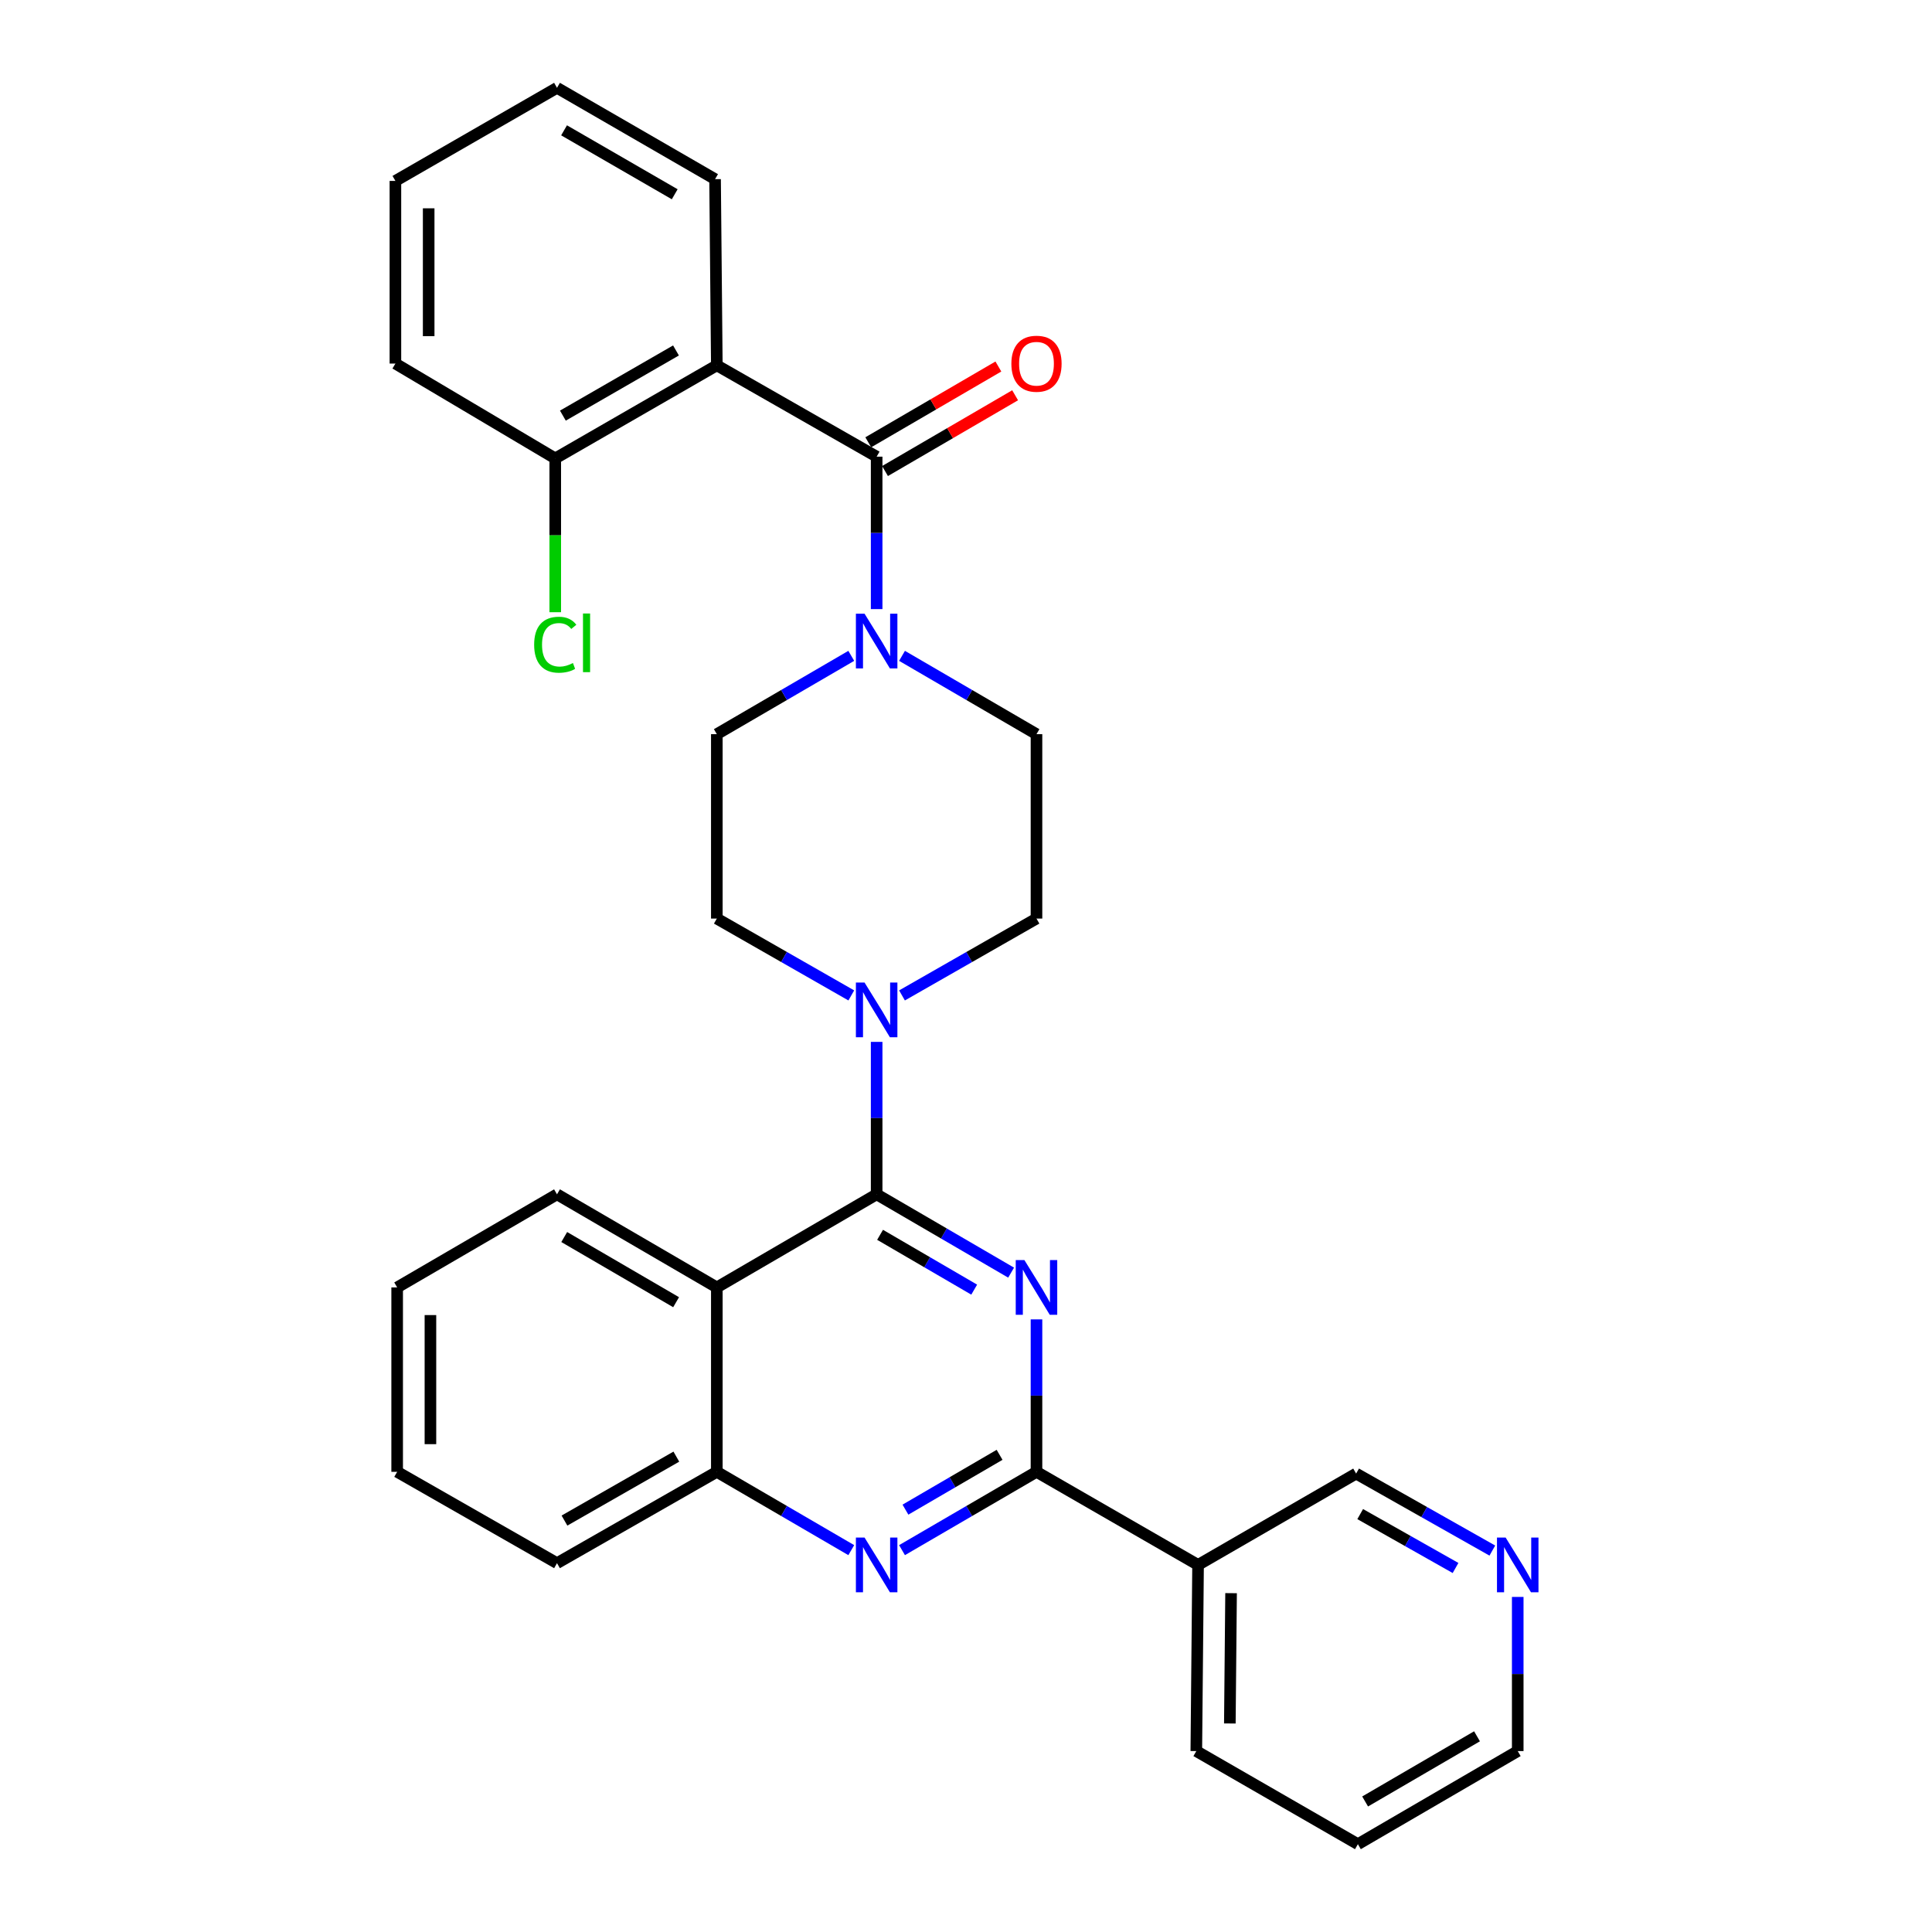 <?xml version='1.0' encoding='iso-8859-1'?>
<svg version='1.1' baseProfile='full'
              xmlns='http://www.w3.org/2000/svg'
                      xmlns:rdkit='http://www.rdkit.org/xml'
                      xmlns:xlink='http://www.w3.org/1999/xlink'
                  xml:space='preserve'
width='1000px' height='1000px' viewBox='0 0 1000 1000'>
<!-- END OF HEADER -->
<rect style='opacity:1.0;fill:#FFFFFF;stroke:none' width='1000' height='1000' x='0' y='0'> </rect>
<path class='bond-0' d='M 371.028,380.004 L 371.028,475.452' style='fill:none;fill-rule:evenodd;stroke:#000000;stroke-width:6px;stroke-linecap:butt;stroke-linejoin:miter;stroke-opacity:1' />
<path class='bond-1' d='M 371.028,380.004 L 405.823,359.735' style='fill:none;fill-rule:evenodd;stroke:#000000;stroke-width:6px;stroke-linecap:butt;stroke-linejoin:miter;stroke-opacity:1' />
<path class='bond-1' d='M 405.823,359.735 L 440.618,339.467' style='fill:none;fill-rule:evenodd;stroke:#0000FF;stroke-width:6px;stroke-linecap:butt;stroke-linejoin:miter;stroke-opacity:1' />
<path class='bond-2' d='M 371.028,475.452 L 405.829,495.341' style='fill:none;fill-rule:evenodd;stroke:#000000;stroke-width:6px;stroke-linecap:butt;stroke-linejoin:miter;stroke-opacity:1' />
<path class='bond-2' d='M 405.829,495.341 L 440.629,515.231' style='fill:none;fill-rule:evenodd;stroke:#0000FF;stroke-width:6px;stroke-linecap:butt;stroke-linejoin:miter;stroke-opacity:1' />
<path class='bond-3' d='M 453.752,539.277 L 453.752,578.727' style='fill:none;fill-rule:evenodd;stroke:#0000FF;stroke-width:6px;stroke-linecap:butt;stroke-linejoin:miter;stroke-opacity:1' />
<path class='bond-3' d='M 453.752,578.727 L 453.752,618.178' style='fill:none;fill-rule:evenodd;stroke:#000000;stroke-width:6px;stroke-linecap:butt;stroke-linejoin:miter;stroke-opacity:1' />
<path class='bond-4' d='M 466.874,515.232 L 501.679,495.342' style='fill:none;fill-rule:evenodd;stroke:#0000FF;stroke-width:6px;stroke-linecap:butt;stroke-linejoin:miter;stroke-opacity:1' />
<path class='bond-4' d='M 501.679,495.342 L 536.485,475.452' style='fill:none;fill-rule:evenodd;stroke:#000000;stroke-width:6px;stroke-linecap:butt;stroke-linejoin:miter;stroke-opacity:1' />
<path class='bond-5' d='M 536.485,475.452 L 536.485,380.004' style='fill:none;fill-rule:evenodd;stroke:#000000;stroke-width:6px;stroke-linecap:butt;stroke-linejoin:miter;stroke-opacity:1' />
<path class='bond-6' d='M 536.485,380.004 L 501.685,359.735' style='fill:none;fill-rule:evenodd;stroke:#000000;stroke-width:6px;stroke-linecap:butt;stroke-linejoin:miter;stroke-opacity:1' />
<path class='bond-6' d='M 501.685,359.735 L 466.885,339.466' style='fill:none;fill-rule:evenodd;stroke:#0000FF;stroke-width:6px;stroke-linecap:butt;stroke-linejoin:miter;stroke-opacity:1' />
<path class='bond-7' d='M 453.752,315.27 L 453.752,275.819' style='fill:none;fill-rule:evenodd;stroke:#0000FF;stroke-width:6px;stroke-linecap:butt;stroke-linejoin:miter;stroke-opacity:1' />
<path class='bond-7' d='M 453.752,275.819 L 453.752,236.369' style='fill:none;fill-rule:evenodd;stroke:#000000;stroke-width:6px;stroke-linecap:butt;stroke-linejoin:miter;stroke-opacity:1' />
<path class='bond-8' d='M 371.028,189.09 L 453.752,236.369' style='fill:none;fill-rule:evenodd;stroke:#000000;stroke-width:6px;stroke-linecap:butt;stroke-linejoin:miter;stroke-opacity:1' />
<path class='bond-9' d='M 371.028,189.09 L 287.395,237.278' style='fill:none;fill-rule:evenodd;stroke:#000000;stroke-width:6px;stroke-linecap:butt;stroke-linejoin:miter;stroke-opacity:1' />
<path class='bond-9' d='M 349.886,181.397 L 291.343,215.129' style='fill:none;fill-rule:evenodd;stroke:#000000;stroke-width:6px;stroke-linecap:butt;stroke-linejoin:miter;stroke-opacity:1' />
<path class='bond-10' d='M 371.028,189.09 L 370.119,92.734' style='fill:none;fill-rule:evenodd;stroke:#000000;stroke-width:6px;stroke-linecap:butt;stroke-linejoin:miter;stroke-opacity:1' />
<path class='bond-11' d='M 458.085,243.809 L 491.755,224.198' style='fill:none;fill-rule:evenodd;stroke:#000000;stroke-width:6px;stroke-linecap:butt;stroke-linejoin:miter;stroke-opacity:1' />
<path class='bond-11' d='M 491.755,224.198 L 525.425,204.587' style='fill:none;fill-rule:evenodd;stroke:#FF0000;stroke-width:6px;stroke-linecap:butt;stroke-linejoin:miter;stroke-opacity:1' />
<path class='bond-11' d='M 449.418,228.929 L 483.088,209.318' style='fill:none;fill-rule:evenodd;stroke:#000000;stroke-width:6px;stroke-linecap:butt;stroke-linejoin:miter;stroke-opacity:1' />
<path class='bond-11' d='M 483.088,209.318 L 516.758,189.707' style='fill:none;fill-rule:evenodd;stroke:#FF0000;stroke-width:6px;stroke-linecap:butt;stroke-linejoin:miter;stroke-opacity:1' />
<path class='bond-12' d='M 287.395,237.278 L 287.395,277.078' style='fill:none;fill-rule:evenodd;stroke:#000000;stroke-width:6px;stroke-linecap:butt;stroke-linejoin:miter;stroke-opacity:1' />
<path class='bond-12' d='M 287.395,277.078 L 287.395,316.879' style='fill:none;fill-rule:evenodd;stroke:#00CC00;stroke-width:6px;stroke-linecap:butt;stroke-linejoin:miter;stroke-opacity:1' />
<path class='bond-13' d='M 287.395,237.278 L 204.662,188.181' style='fill:none;fill-rule:evenodd;stroke:#000000;stroke-width:6px;stroke-linecap:butt;stroke-linejoin:miter;stroke-opacity:1' />
<path class='bond-14' d='M 205.571,666.366 L 205.571,761.814' style='fill:none;fill-rule:evenodd;stroke:#000000;stroke-width:6px;stroke-linecap:butt;stroke-linejoin:miter;stroke-opacity:1' />
<path class='bond-14' d='M 222.791,680.683 L 222.791,747.496' style='fill:none;fill-rule:evenodd;stroke:#000000;stroke-width:6px;stroke-linecap:butt;stroke-linejoin:miter;stroke-opacity:1' />
<path class='bond-15' d='M 205.571,666.366 L 288.304,618.178' style='fill:none;fill-rule:evenodd;stroke:#000000;stroke-width:6px;stroke-linecap:butt;stroke-linejoin:miter;stroke-opacity:1' />
<path class='bond-16' d='M 205.571,761.814 L 288.304,809.092' style='fill:none;fill-rule:evenodd;stroke:#000000;stroke-width:6px;stroke-linecap:butt;stroke-linejoin:miter;stroke-opacity:1' />
<path class='bond-17' d='M 288.304,809.092 L 371.028,761.814' style='fill:none;fill-rule:evenodd;stroke:#000000;stroke-width:6px;stroke-linecap:butt;stroke-linejoin:miter;stroke-opacity:1' />
<path class='bond-17' d='M 292.168,787.05 L 350.074,753.955' style='fill:none;fill-rule:evenodd;stroke:#000000;stroke-width:6px;stroke-linecap:butt;stroke-linejoin:miter;stroke-opacity:1' />
<path class='bond-18' d='M 288.304,618.178 L 371.028,666.366' style='fill:none;fill-rule:evenodd;stroke:#000000;stroke-width:6px;stroke-linecap:butt;stroke-linejoin:miter;stroke-opacity:1' />
<path class='bond-18' d='M 292.045,640.286 L 349.952,674.018' style='fill:none;fill-rule:evenodd;stroke:#000000;stroke-width:6px;stroke-linecap:butt;stroke-linejoin:miter;stroke-opacity:1' />
<path class='bond-19' d='M 371.028,666.366 L 371.028,761.814' style='fill:none;fill-rule:evenodd;stroke:#000000;stroke-width:6px;stroke-linecap:butt;stroke-linejoin:miter;stroke-opacity:1' />
<path class='bond-20' d='M 371.028,666.366 L 453.752,618.178' style='fill:none;fill-rule:evenodd;stroke:#000000;stroke-width:6px;stroke-linecap:butt;stroke-linejoin:miter;stroke-opacity:1' />
<path class='bond-21' d='M 371.028,761.814 L 405.823,782.082' style='fill:none;fill-rule:evenodd;stroke:#000000;stroke-width:6px;stroke-linecap:butt;stroke-linejoin:miter;stroke-opacity:1' />
<path class='bond-21' d='M 405.823,782.082 L 440.618,802.351' style='fill:none;fill-rule:evenodd;stroke:#0000FF;stroke-width:6px;stroke-linecap:butt;stroke-linejoin:miter;stroke-opacity:1' />
<path class='bond-22' d='M 466.885,802.352 L 501.685,782.083' style='fill:none;fill-rule:evenodd;stroke:#0000FF;stroke-width:6px;stroke-linecap:butt;stroke-linejoin:miter;stroke-opacity:1' />
<path class='bond-22' d='M 501.685,782.083 L 536.485,761.814' style='fill:none;fill-rule:evenodd;stroke:#000000;stroke-width:6px;stroke-linecap:butt;stroke-linejoin:miter;stroke-opacity:1' />
<path class='bond-22' d='M 468.658,781.391 L 493.018,767.202' style='fill:none;fill-rule:evenodd;stroke:#0000FF;stroke-width:6px;stroke-linecap:butt;stroke-linejoin:miter;stroke-opacity:1' />
<path class='bond-22' d='M 493.018,767.202 L 517.378,753.014' style='fill:none;fill-rule:evenodd;stroke:#000000;stroke-width:6px;stroke-linecap:butt;stroke-linejoin:miter;stroke-opacity:1' />
<path class='bond-23' d='M 536.485,761.814 L 536.485,722.363' style='fill:none;fill-rule:evenodd;stroke:#000000;stroke-width:6px;stroke-linecap:butt;stroke-linejoin:miter;stroke-opacity:1' />
<path class='bond-23' d='M 536.485,722.363 L 536.485,682.912' style='fill:none;fill-rule:evenodd;stroke:#0000FF;stroke-width:6px;stroke-linecap:butt;stroke-linejoin:miter;stroke-opacity:1' />
<path class='bond-24' d='M 536.485,761.814 L 620.117,810.001' style='fill:none;fill-rule:evenodd;stroke:#000000;stroke-width:6px;stroke-linecap:butt;stroke-linejoin:miter;stroke-opacity:1' />
<path class='bond-25' d='M 523.351,658.716 L 488.551,638.447' style='fill:none;fill-rule:evenodd;stroke:#0000FF;stroke-width:6px;stroke-linecap:butt;stroke-linejoin:miter;stroke-opacity:1' />
<path class='bond-25' d='M 488.551,638.447 L 453.752,618.178' style='fill:none;fill-rule:evenodd;stroke:#000000;stroke-width:6px;stroke-linecap:butt;stroke-linejoin:miter;stroke-opacity:1' />
<path class='bond-25' d='M 504.244,667.516 L 479.884,653.327' style='fill:none;fill-rule:evenodd;stroke:#0000FF;stroke-width:6px;stroke-linecap:butt;stroke-linejoin:miter;stroke-opacity:1' />
<path class='bond-25' d='M 479.884,653.327 L 455.525,639.139' style='fill:none;fill-rule:evenodd;stroke:#000000;stroke-width:6px;stroke-linecap:butt;stroke-linejoin:miter;stroke-opacity:1' />
<path class='bond-26' d='M 620.117,810.001 L 619.209,906.358' style='fill:none;fill-rule:evenodd;stroke:#000000;stroke-width:6px;stroke-linecap:butt;stroke-linejoin:miter;stroke-opacity:1' />
<path class='bond-26' d='M 637.201,824.617 L 636.564,892.067' style='fill:none;fill-rule:evenodd;stroke:#000000;stroke-width:6px;stroke-linecap:butt;stroke-linejoin:miter;stroke-opacity:1' />
<path class='bond-27' d='M 620.117,810.001 L 701.932,762.722' style='fill:none;fill-rule:evenodd;stroke:#000000;stroke-width:6px;stroke-linecap:butt;stroke-linejoin:miter;stroke-opacity:1' />
<path class='bond-28' d='M 619.209,906.358 L 702.841,954.545' style='fill:none;fill-rule:evenodd;stroke:#000000;stroke-width:6px;stroke-linecap:butt;stroke-linejoin:miter;stroke-opacity:1' />
<path class='bond-29' d='M 702.841,954.545 L 785.575,906.358' style='fill:none;fill-rule:evenodd;stroke:#000000;stroke-width:6px;stroke-linecap:butt;stroke-linejoin:miter;stroke-opacity:1' />
<path class='bond-29' d='M 706.584,932.437 L 764.498,898.706' style='fill:none;fill-rule:evenodd;stroke:#000000;stroke-width:6px;stroke-linecap:butt;stroke-linejoin:miter;stroke-opacity:1' />
<path class='bond-30' d='M 701.932,762.722 L 737.182,782.648' style='fill:none;fill-rule:evenodd;stroke:#000000;stroke-width:6px;stroke-linecap:butt;stroke-linejoin:miter;stroke-opacity:1' />
<path class='bond-30' d='M 737.182,782.648 L 772.433,802.573' style='fill:none;fill-rule:evenodd;stroke:#0000FF;stroke-width:6px;stroke-linecap:butt;stroke-linejoin:miter;stroke-opacity:1' />
<path class='bond-30' d='M 704.034,783.691 L 728.709,797.639' style='fill:none;fill-rule:evenodd;stroke:#000000;stroke-width:6px;stroke-linecap:butt;stroke-linejoin:miter;stroke-opacity:1' />
<path class='bond-30' d='M 728.709,797.639 L 753.384,811.586' style='fill:none;fill-rule:evenodd;stroke:#0000FF;stroke-width:6px;stroke-linecap:butt;stroke-linejoin:miter;stroke-opacity:1' />
<path class='bond-31' d='M 785.575,826.57 L 785.575,866.464' style='fill:none;fill-rule:evenodd;stroke:#0000FF;stroke-width:6px;stroke-linecap:butt;stroke-linejoin:miter;stroke-opacity:1' />
<path class='bond-31' d='M 785.575,866.464 L 785.575,906.358' style='fill:none;fill-rule:evenodd;stroke:#000000;stroke-width:6px;stroke-linecap:butt;stroke-linejoin:miter;stroke-opacity:1' />
<path class='bond-32' d='M 370.119,92.734 L 288.304,45.455' style='fill:none;fill-rule:evenodd;stroke:#000000;stroke-width:6px;stroke-linecap:butt;stroke-linejoin:miter;stroke-opacity:1' />
<path class='bond-32' d='M 349.231,100.551 L 291.96,67.456' style='fill:none;fill-rule:evenodd;stroke:#000000;stroke-width:6px;stroke-linecap:butt;stroke-linejoin:miter;stroke-opacity:1' />
<path class='bond-33' d='M 204.662,188.181 L 204.662,93.642' style='fill:none;fill-rule:evenodd;stroke:#000000;stroke-width:6px;stroke-linecap:butt;stroke-linejoin:miter;stroke-opacity:1' />
<path class='bond-33' d='M 221.882,174 L 221.882,107.823' style='fill:none;fill-rule:evenodd;stroke:#000000;stroke-width:6px;stroke-linecap:butt;stroke-linejoin:miter;stroke-opacity:1' />
<path class='bond-34' d='M 288.304,45.455 L 204.662,93.642' style='fill:none;fill-rule:evenodd;stroke:#000000;stroke-width:6px;stroke-linecap:butt;stroke-linejoin:miter;stroke-opacity:1' />
<path  class='atom-2' d='M 447.492 508.571
L 456.772 523.571
Q 457.692 525.051, 459.172 527.731
Q 460.652 530.411, 460.732 530.571
L 460.732 508.571
L 464.492 508.571
L 464.492 536.891
L 460.612 536.891
L 450.652 520.491
Q 449.492 518.571, 448.252 516.371
Q 447.052 514.171, 446.692 513.491
L 446.692 536.891
L 443.012 536.891
L 443.012 508.571
L 447.492 508.571
' fill='#0000FF'/>
<path  class='atom-5' d='M 447.492 317.656
L 456.772 332.656
Q 457.692 334.136, 459.172 336.816
Q 460.652 339.496, 460.732 339.656
L 460.732 317.656
L 464.492 317.656
L 464.492 345.976
L 460.612 345.976
L 450.652 329.576
Q 449.492 327.656, 448.252 325.456
Q 447.052 323.256, 446.692 322.576
L 446.692 345.976
L 443.012 345.976
L 443.012 317.656
L 447.492 317.656
' fill='#0000FF'/>
<path  class='atom-15' d='M 447.492 795.841
L 456.772 810.841
Q 457.692 812.321, 459.172 815.001
Q 460.652 817.681, 460.732 817.841
L 460.732 795.841
L 464.492 795.841
L 464.492 824.161
L 460.612 824.161
L 450.652 807.761
Q 449.492 805.841, 448.252 803.641
Q 447.052 801.441, 446.692 800.761
L 446.692 824.161
L 443.012 824.161
L 443.012 795.841
L 447.492 795.841
' fill='#0000FF'/>
<path  class='atom-17' d='M 530.225 652.206
L 539.505 667.206
Q 540.425 668.686, 541.905 671.366
Q 543.385 674.046, 543.465 674.206
L 543.465 652.206
L 547.225 652.206
L 547.225 680.526
L 543.345 680.526
L 533.385 664.126
Q 532.225 662.206, 530.985 660.006
Q 529.785 657.806, 529.425 657.126
L 529.425 680.526
L 525.745 680.526
L 525.745 652.206
L 530.225 652.206
' fill='#0000FF'/>
<path  class='atom-23' d='M 779.315 795.841
L 788.595 810.841
Q 789.515 812.321, 790.995 815.001
Q 792.475 817.681, 792.555 817.841
L 792.555 795.841
L 796.315 795.841
L 796.315 824.161
L 792.435 824.161
L 782.475 807.761
Q 781.315 805.841, 780.075 803.641
Q 778.875 801.441, 778.515 800.761
L 778.515 824.161
L 774.835 824.161
L 774.835 795.841
L 779.315 795.841
' fill='#0000FF'/>
<path  class='atom-25' d='M 523.485 188.261
Q 523.485 181.461, 526.845 177.661
Q 530.205 173.861, 536.485 173.861
Q 542.765 173.861, 546.125 177.661
Q 549.485 181.461, 549.485 188.261
Q 549.485 195.141, 546.085 199.061
Q 542.685 202.941, 536.485 202.941
Q 530.245 202.941, 526.845 199.061
Q 523.485 195.181, 523.485 188.261
M 536.485 199.741
Q 540.805 199.741, 543.125 196.861
Q 545.485 193.941, 545.485 188.261
Q 545.485 182.701, 543.125 179.901
Q 540.805 177.061, 536.485 177.061
Q 532.165 177.061, 529.805 179.861
Q 527.485 182.661, 527.485 188.261
Q 527.485 193.981, 529.805 196.861
Q 532.165 199.741, 536.485 199.741
' fill='#FF0000'/>
<path  class='atom-26' d='M 276.475 333.705
Q 276.475 326.665, 279.755 322.985
Q 283.075 319.265, 289.355 319.265
Q 295.195 319.265, 298.315 323.385
L 295.675 325.545
Q 293.395 322.545, 289.355 322.545
Q 285.075 322.545, 282.795 325.425
Q 280.555 328.265, 280.555 333.705
Q 280.555 339.305, 282.875 342.185
Q 285.235 345.065, 289.795 345.065
Q 292.915 345.065, 296.555 343.185
L 297.675 346.185
Q 296.195 347.145, 293.955 347.705
Q 291.715 348.265, 289.235 348.265
Q 283.075 348.265, 279.755 344.505
Q 276.475 340.745, 276.475 333.705
' fill='#00CC00'/>
<path  class='atom-26' d='M 301.755 317.545
L 305.435 317.545
L 305.435 347.905
L 301.755 347.905
L 301.755 317.545
' fill='#00CC00'/>
</svg>
